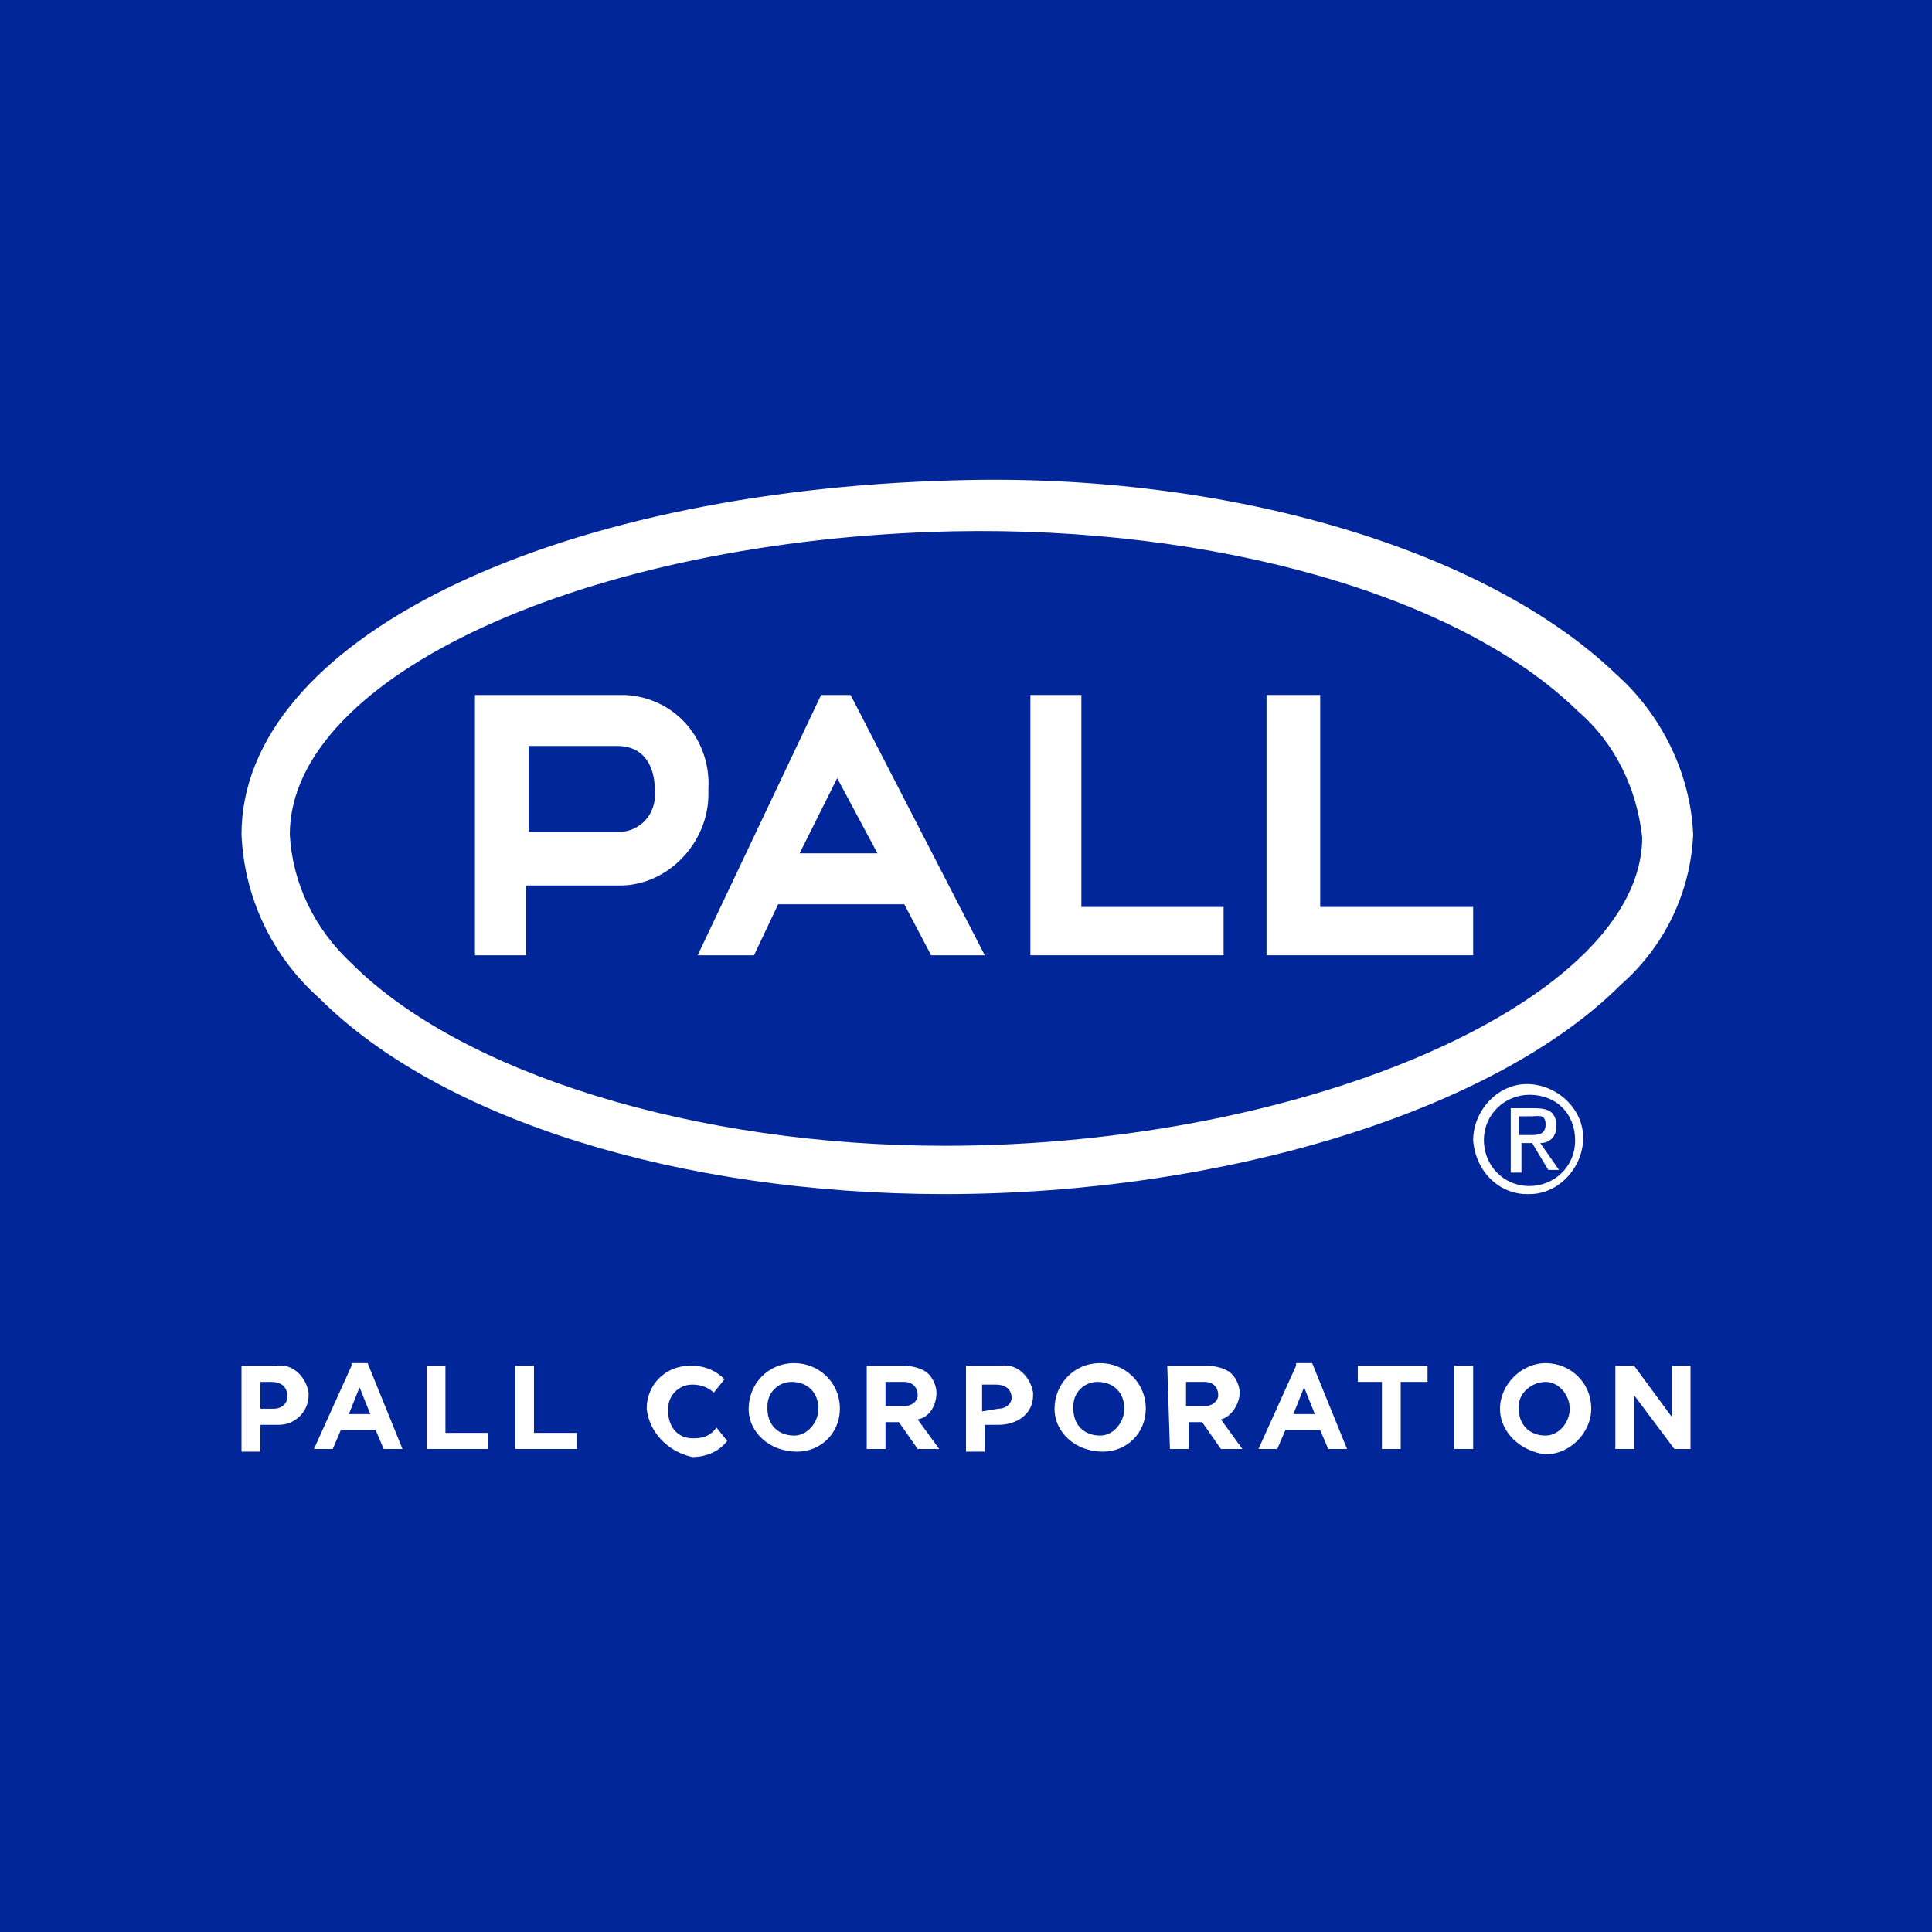 ﻿<?xml version="1.0" encoding="utf-8"?>
<!-- Generator: Adobe Illustrator 20.0.0, SVG Export Plug-In . SVG Version: 6.00 Build 0)  -->
<svg version="1.2" baseProfile="tiny-ps" xmlns:xlink="http://www.w3.org/1999/xlink" viewBox="0 0 72 72" xmlns="http://www.w3.org/2000/svg">
  <title>Pall Corporation</title>
<rect fill="#00269A" width="72" height="72" />

<g>
<path fill="#FFFFFF" d="M10.2,52.5c0.3,0,0.5-0.2,0.5-0.4c0,0,0,0,0-0.1l0,0c0-0.3-0.2-0.5-0.6-0.5H9.7v1H10.2z M9,50.9h1.3  c0.6-0.1,1.1,0.4,1.2,1V52l0,0c0,0.6-0.5,1.1-1.1,1.1h-0.1H9.7v1H9V50.9z" />
<path fill="#FFFFFF" d="M13.4,51.7l0.4,1H13L13.4,51.7z M13.1,50.9L11.7,54h0.7l0.3-0.7H14l0.3,0.7H15l-1.3-3.2h-0.6V50.9z" />
<polygon fill="#FFFFFF" points="15.9,50.9 15.9,54 18.2,54 18.2,53.4 16.6,53.4 16.6,50.9 " />
<polygon fill="#FFFFFF" points="19.2,50.9 19.2,54 21.5,54 21.5,53.4 19.9,53.4 19.9,50.9 " />
<path fill="#FFFFFF" d="M24.1,52.5L24.1,52.5c0-0.9,0.7-1.6,1.6-1.6c0,0,0,0,0.1,0c0.5,0,0.9,0.2,1.2,0.5l-0.4,0.5  c-0.2-0.2-0.5-0.3-0.8-0.3c-0.5,0-0.9,0.4-0.9,0.9c0,0,0,0,0,0.1l0,0c0,0.5,0.3,1,0.9,1c0,0,0,0,0.1,0c0.3,0,0.6-0.1,0.8-0.4  l0.4,0.5c-0.3,0.4-0.8,0.6-1.3,0.6C24.9,54.1,24.2,53.4,24.1,52.5L24.1,52.5" />
<path fill="#FFFFFF" d="M30.5,52.5L30.5,52.5c0-0.6-0.4-1-1-1c-0.5,0-0.9,0.4-0.9,0.9c0,0,0,0,0,0.1l0,0c0,0.6,0.4,1,1,1  C30.1,53.5,30.5,53,30.5,52.5L30.5,52.5 M27.9,52.5L27.9,52.5c0-0.9,0.7-1.7,1.7-1.7c0.9,0,1.7,0.7,1.7,1.7l0,0  c0,0.9-0.7,1.6-1.6,1.6l0,0C28.7,54.1,27.9,53.4,27.9,52.5L27.9,52.5" />
<path fill="#FFFFFF" d="M33.7,52.4c0.3,0,0.5-0.2,0.5-0.4l0,0c0-0.3-0.2-0.5-0.5-0.5H33v0.9H33.7z M32.3,50.9h1.4  c0.3,0,0.7,0.1,0.9,0.3s0.3,0.5,0.3,0.7l0,0c0,0.4-0.2,0.9-0.7,1L35,54h-0.8l-0.7-1H33v1h-0.7V50.9z" />
<path fill="#FFFFFF" d="M37.2,52.5c0.3,0,0.5-0.2,0.5-0.4l0,0l0,0c0-0.3-0.2-0.5-0.6-0.5h-0.5v1L37.2,52.5z M36,50.9h1.3  c0.6-0.1,1.1,0.4,1.2,1V52l0,0c0,0.7-0.6,1.1-1.3,1.1h-0.5v1H36V50.9z" />
<path fill="#FFFFFF" d="M41.9,52.5L41.9,52.5c0-0.6-0.4-1-1-1c-0.5,0-0.9,0.4-0.9,0.9c0,0,0,0,0,0.1l0,0c0,0.6,0.4,1,1,1  C41.5,53.5,41.9,53,41.9,52.5L41.9,52.5 M39.3,52.5L39.3,52.5c0-0.9,0.7-1.7,1.7-1.7c0.9,0,1.7,0.7,1.7,1.7l0,0  c0,0.9-0.7,1.6-1.6,1.6l0,0C40.1,54.1,39.3,53.4,39.3,52.5L39.3,52.5" />
<path fill="#FFFFFF" d="M44.9,52.4c0.3,0,0.5-0.2,0.5-0.4l0,0c0-0.3-0.2-0.5-0.5-0.5h-0.7v0.9H44.9z M43.5,50.9H45  c0.3,0,0.7,0.1,0.9,0.3s0.3,0.5,0.3,0.7l0,0c0,0.4-0.3,0.9-0.7,1l0.8,1.1h-0.8l-0.7-1h-0.5v1h-0.7L43.5,50.9L43.5,50.9z" />
<path fill="#FFFFFF" d="M48.6,51.7l0.4,1h-0.8L48.6,51.7z M48.3,50.9L46.9,54h0.7l0.3-0.7h1.3l0.3,0.7h0.7l-1.3-3.2h-0.6V50.9z" />
<polygon fill="#FFFFFF" points="50.6,50.9 50.6,51.5 51.5,51.5 51.5,54 52.2,54 52.2,51.5 53.2,51.5 53.2,50.9 " />
<rect x="54.2" y="50.9" fill="#FFFFFF" width="0.7" height="3.1" />
<path fill="#FFFFFF" d="M58.5,52.5L58.5,52.5c0-0.5-0.4-1-0.9-1s-1,0.4-1,0.9v0.1l0,0c0,0.6,0.4,1,1,1C58.1,53.5,58.5,53,58.5,52.5  L58.5,52.5 M55.9,52.5L55.9,52.5c0-0.9,0.8-1.7,1.7-1.7s1.7,0.7,1.7,1.7l0,0c0,0.9-0.8,1.7-1.7,1.7C56.7,54.1,55.9,53.4,55.9,52.5" />
<polygon fill="#FFFFFF" points="62.3,50.9 62.3,52.8 60.9,50.9 60.2,50.9 60.2,54 60.9,54 60.9,52 62.4,54 63,54 63,50.9 " />
<path fill="#FFFFFF" d="M23.1,25.9h-5.4v9.7h1.9V33h3.5c1.8,0,3.3-1.6,3.3-3.4c0-0.1,0-0.1,0-0.2c0.1-1.8-1.2-3.4-3.1-3.5  C23.2,25.9,23.2,25.9,23.1,25.9z M23.2,31h-3.5v-3.2H23c1.1,0,1.4,0.9,1.4,1.6C24.5,30.2,24,30.9,23.2,31L23.2,31z" />
<path fill="#FFFFFF" d="M35.2,44.5c10.4,0,20.5-3.1,25.2-7.8c1.6-1.4,2.6-3.4,2.7-5.6c-0.1-2.3-1.2-4.5-2.9-6  c-4.8-4.6-14.4-7.5-24.6-7.2C20.4,18.3,9,23.9,9,31.1c0.1,2.3,1.1,4.5,2.9,6.1C16.4,41.7,25.3,44.5,35.2,44.5z M10.8,31.1  c0-5.9,11.1-11,24.7-11.3c9.8-0.2,18.9,2.4,23.3,6.7c1.4,1.2,2.2,2.9,2.4,4.7c0,6-12.4,11.5-26,11.5c-9.3,0-18-2.7-22.1-6.8  C11.7,34.6,10.9,32.9,10.8,31.1z" />
<path fill="#FFFFFF" d="M36.7,35.6l-5-9.7h-1.1L26,35.6h2.1l0.9-1.9h4.7l1,1.9H36.7z M29.8,31.8l1.4-2.8l1.5,2.8H29.8z" />
<polygon fill="#FFFFFF" points="38.4,35.6 45.6,35.6 45.6,33.8 40.3,33.8 40.3,25.9 38.4,25.9 " />
<polygon fill="#FFFFFF" points="47.2,35.6 54.9,35.6 54.9,33.8 49.2,33.8 49.2,25.9 47.2,25.9 " />
<path fill="#FFFFFF" d="M54.9,42.5c0-1.1,0.9-2.1,2-2.1s2.1,0.9,2.1,2s-0.9,2.1-2,2.1c0,0,0,0-0.1,0C55.9,44.5,55,43.7,54.9,42.5  L54.9,42.5z M57,44.2c0.9,0,1.7-0.7,1.7-1.7S58,40.8,57,40.8c-0.9,0-1.7,0.7-1.7,1.7l0,0C55.3,43.4,56,44.2,57,44.2  C56.9,44.2,57,44.2,57,44.2z M56.6,43.7h-0.3v-2.4h0.9c0.6,0,0.8,0.2,0.8,0.7c0,0.3-0.2,0.6-0.6,0.6l0,0l0.7,1h-0.4l-0.6-1h-0.4v1.1  H56.6z M57,42.3c0.3,0,0.6,0,0.6-0.4s-0.3-0.3-0.5-0.3h-0.5v0.7H57z" />
</g>
</svg>
